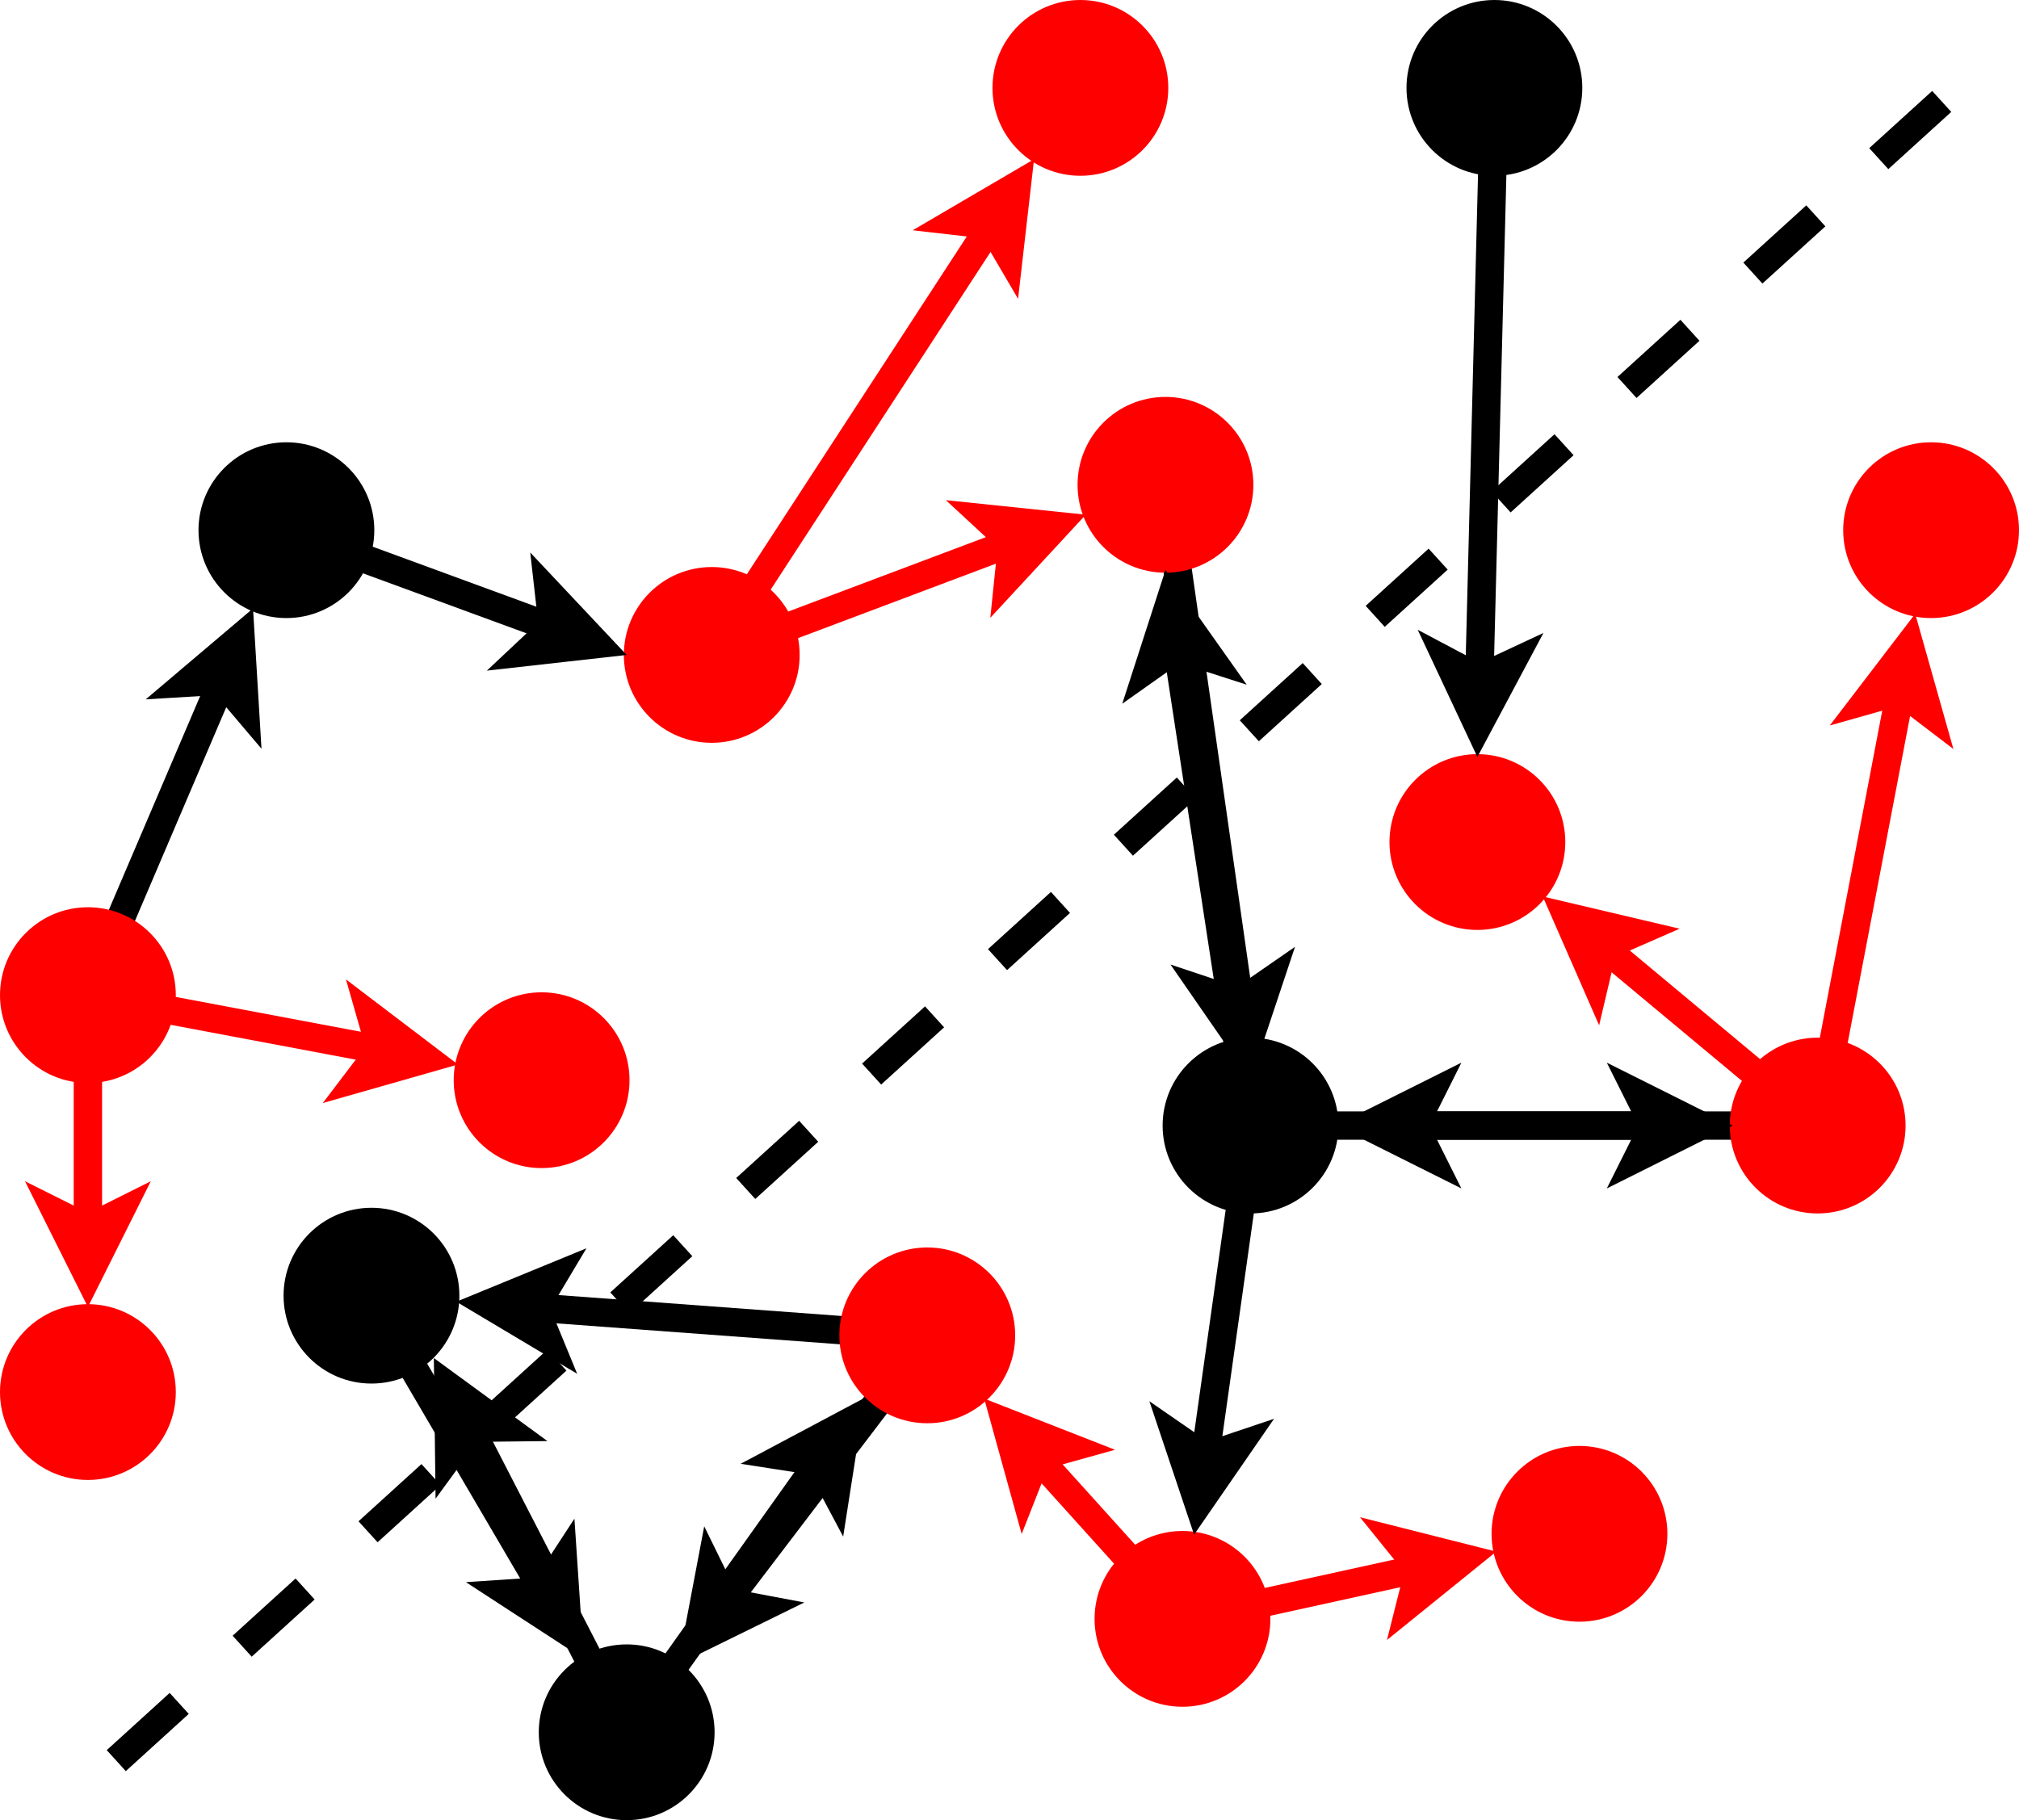 <!DOCTYPE svg PUBLIC "-//W3C//DTD SVG 1.1//EN" "http://www.w3.org/Graphics/SVG/1.1/DTD/svg11.dtd">
<svg xmlns="http://www.w3.org/2000/svg" xmlns:xlink="http://www.w3.org/1999/xlink" width="356px" height="321px" version="1.1" content="&lt;mxfile userAgent=&quot;Mozilla/5.0 (Windows NT 10.0; Win64; x64) AppleWebKit/537.36 (KHTML, like Gecko) Chrome/60.0.311.91 Safari/537.36 Vivaldi/1.92.917.35&quot; version=&quot;7.3.9&quot; editor=&quot;www.draw.io&quot; type=&quot;dropbox&quot;&gt;&lt;diagram id=&quot;f453cbc5-5c8b-8d82-221a-479285b4f697&quot; name=&quot;Page-1&quot;&gt;3Zvfk5owEMf/Gl87JCGij73r3fWhnemMD20fU4lCD4kT46n96wuSiAnYs+IsGl+UTfj1YfPd3QQH5HGxfZFsmXwVMc8GOIi3A/JpgDHCISq+SsuuskSUVoa5TGPdqTZM0j9cGwNtXacxX1kdlRCZSpe2cSrynE+VZWNSio3dbSYy+6xLNucNw2TKsqb1exqrpLKOaFDbP/N0npgzo0C3/GLT17kU61yfb4DJbP+pmhfMHEv3XyUsFpsjE3kakEcphKp+LbaPPCvZGmzVfs8nWg/XLXmuztlBP5aV2plbT9QiK36hAXn4zZXa6YfD1koUJiFVIuYiZ9kXIZa63/5+eXnEoNhaKSle+aPIhNwfkTw/B8Xn0GKA0sLSvFx9ByuxllN9RUQ7AJNzrnuFlYnH1mPUt/jCxYIruSs6SJ4xlb7ZT5Vp55gf+tWAih+aUTuvqMGrvIaJ3sxFzhs8LgAKgXDYF8IQ98MwCN5h6KC4yC8DIIj63G8sW3OjNC7ULCvksmS5SVLFJ0u2v/BNodg2UbZaVho6S7cl8YdZmmWnna+t5SSvNy4V3/7TwUxrpCVRhwwy0tubWoCJNiVH2mtsnVzSe5ohhaM59I4mpo5vjikYzdEdRGiTth1LIUJ9BZjxfcboVoi4L4h9Ubx6lG7DWgk+AEVzco+0MIyoHVkCAqaFRlN8wolsnIQC4sT+4RzbOPF4BIeT3EOopi1RprdaEIV3GqvbKEa9UaTejWM8cjJuDFe/IP8KGBI6sgiIs685s+tnklHH8ax3/SbS4iz1sxk7pTpyoFcio/dyuB8u4zzPjvzz7KFND48BheIeanPcVv/0VpujOy3OWyn2V5z7V1aSIbFVEHAcYw/LSuLgjOBmLMnQk4Bv3OB40BOoMU58SZtaKWIopfRvioOYtMMM7RBQKc9Zd8zjj+UrGLWTxmyV7H0U2Tz/3/dawL0bfY+w0BYsxtYxi0dOFk9d3NWQaGTxjQNR7CS07oGuVw7gbkJdPAm5+1HaP1Cz+fP25Cdsyk/nSu7s8dKsEC4jfMy3wn3jhMFehAg6Eb5tihiKIugbEA66tpYTMbEF4ukw2eM6FWmuBFw07NHtyioxr2X2kdWR5muL3WX19vliML6QBTGMHOChLQcUwWXNpKdVrus7Za8FMWQpB+SUTq5/mLWBcMpuM7Gnkv/gthx21HRYBOawI+8cNnTmHiDXEc1/SryupcKWdYZqeR/AYUPIZQUghQ3A3gcqNuv/7VSzMfWfo8jTXw==&lt;/diagram&gt;&lt;/mxfile&gt;" style="background-color: rgb(255, 255, 255);"><defs/><g transform="translate(0.5,0.5)"><path d="M 15 190 L 15 216.16" fill="none" stroke="#ff0000" stroke-width="5" stroke-miterlimit="10" pointer-events="none"/><path d="M 15 224.41 L 9.5 213.41 L 15 216.16 L 20.5 213.41 Z" fill="#ff0000" stroke="#ff0000" stroke-width="5" stroke-miterlimit="10" pointer-events="none"/><path d="M 29.75 177.72 L 66.66 184.67" fill="none" stroke="#ff0000" stroke-width="5" stroke-miterlimit="10" pointer-events="none"/><path d="M 74.76 186.2 L 62.94 189.57 L 66.66 184.67 L 64.97 178.76 Z" fill="#ff0000" stroke="#ff0000" stroke-width="5" stroke-miterlimit="10" pointer-events="none"/><path d="M 20.88 161.2 L 38.68 119.52" fill="none" stroke="#000000" stroke-width="5" stroke-miterlimit="10" pointer-events="none"/><path d="M 41.92 111.94 L 42.66 124.21 L 38.68 119.52 L 32.54 119.89 Z" fill="#000000" stroke="#000000" stroke-width="5" stroke-miterlimit="10" pointer-events="none"/><ellipse cx="15" cy="175" rx="15" ry="15" fill="#ff0000" stroke="#ff0000" pointer-events="none"/><ellipse cx="15" cy="245" rx="15" ry="15" fill="#ff0000" stroke="#ff0000" pointer-events="none"/><ellipse cx="95" cy="190" rx="15" ry="15" fill="#ff0000" stroke="#ff0000" pointer-events="none"/><path d="M 308.48 188.4 L 282.16 166.46" fill="none" stroke="#ff0000" stroke-width="5" stroke-miterlimit="10" pointer-events="none"/><path d="M 275.82 161.18 L 287.79 164 L 282.16 166.46 L 280.75 172.45 Z" fill="#ff0000" stroke="#ff0000" stroke-width="5" stroke-miterlimit="10" pointer-events="none"/><path d="M 322.78 183.26 L 334.6 121.33" fill="none" stroke="#ff0000" stroke-width="5" stroke-miterlimit="10" pointer-events="none"/><path d="M 336.15 113.23 L 339.49 125.06 L 334.6 121.33 L 328.68 123 Z" fill="#ff0000" stroke="#ff0000" stroke-width="5" stroke-miterlimit="10" pointer-events="none"/><path d="M 305 198 L 248.84 198" fill="none" stroke="#000000" stroke-width="5" stroke-miterlimit="10" pointer-events="none"/><path d="M 240.59 198 L 251.59 192.5 L 248.84 198 L 251.59 203.5 Z" fill="#000000" stroke="#000000" stroke-width="5" stroke-miterlimit="10" pointer-events="none"/><ellipse cx="320" cy="198" rx="15" ry="15" fill="#ff0000" stroke="#ff0000" pointer-events="none"/><ellipse cx="260" cy="148" rx="15" ry="15" fill="#ff0000" stroke="#ff0000" pointer-events="none"/><ellipse cx="340" cy="93" rx="15" ry="15" fill="#ff0000" stroke="#ff0000" pointer-events="none"/><path d="M 133.12 102.39 L 174.27 39.18" fill="none" stroke="#ff0000" stroke-width="5" stroke-miterlimit="10" pointer-events="none"/><path d="M 178.78 32.26 L 177.38 44.48 L 174.27 39.18 L 168.16 38.48 Z" fill="#ff0000" stroke="#ff0000" stroke-width="5" stroke-miterlimit="10" pointer-events="none"/><path d="M 139.07 109.8 L 178 95.14" fill="none" stroke="#ff0000" stroke-width="5" stroke-miterlimit="10" pointer-events="none"/><path d="M 185.72 92.24 L 177.37 101.26 L 178 95.14 L 173.49 90.97 Z" fill="#ff0000" stroke="#ff0000" stroke-width="5" stroke-miterlimit="10" pointer-events="none"/><ellipse cx="125" cy="115" rx="15" ry="15" fill="#ff0000" stroke="#ff0000" pointer-events="none"/><ellipse cx="190" cy="15" rx="15" ry="15" fill="#ff0000" stroke="#ff0000" pointer-events="none"/><path d="M 207.12 99.85 L 218.04 176.3" fill="none" stroke="#000000" stroke-width="5" stroke-miterlimit="10" pointer-events="none"/><path d="M 219.21 184.47 L 212.21 174.35 L 218.04 176.3 L 223.1 172.8 Z" fill="#000000" stroke="#000000" stroke-width="5" stroke-miterlimit="10" pointer-events="none"/><ellipse cx="205" cy="85" rx="15" ry="15" fill="#ff0000" stroke="#ff0000" pointer-events="none"/><path d="M 222.71 282.06 L 249.81 276.11" fill="none" stroke="#ff0000" stroke-width="5" stroke-miterlimit="10" pointer-events="none"/><path d="M 257.87 274.34 L 248.31 282.07 L 249.81 276.11 L 245.95 271.33 Z" fill="#ff0000" stroke="#ff0000" stroke-width="5" stroke-miterlimit="10" pointer-events="none"/><path d="M 198 273.82 L 182.31 256.43" fill="none" stroke="#ff0000" stroke-width="5" stroke-miterlimit="10" pointer-events="none"/><path d="M 176.78 250.3 L 188.23 254.78 L 182.31 256.43 L 180.06 262.15 Z" fill="#ff0000" stroke="#ff0000" stroke-width="5" stroke-miterlimit="10" pointer-events="none"/><ellipse cx="208" cy="285" rx="15" ry="15" fill="#ff0000" stroke="#ff0000" pointer-events="none"/><ellipse cx="278" cy="270" rx="15" ry="15" fill="#ff0000" stroke="#ff0000" pointer-events="none"/><path d="M 154.07 247.05 L 127.44 282.03" fill="none" stroke="#000000" stroke-width="5" stroke-miterlimit="10" pointer-events="none"/><path d="M 122.44 288.59 L 124.73 276.51 L 127.44 282.03 L 133.48 283.17 Z" fill="#000000" stroke="#000000" stroke-width="5" stroke-miterlimit="10" pointer-events="none"/><path d="M 148.03 234.1 L 93.76 230.09" fill="none" stroke="#000000" stroke-width="5" stroke-miterlimit="10" pointer-events="none"/><path d="M 85.54 229.48 L 96.91 224.81 L 93.76 230.09 L 96.1 235.78 Z" fill="#000000" stroke="#000000" stroke-width="5" stroke-miterlimit="10" pointer-events="none"/><ellipse cx="163" cy="235" rx="15" ry="15" fill="#ff0000" stroke="#ff0000" pointer-events="none"/><path d="M 20 310 L 350 10" fill="none" stroke="#000000" stroke-width="5" stroke-miterlimit="10" stroke-dasharray="15 15" pointer-events="none"/><path d="M 217.73 183.17 L 207.09 113.68" fill="none" stroke="#000000" stroke-width="5" stroke-miterlimit="10" pointer-events="none"/><path d="M 205.85 105.53 L 212.95 115.57 L 207.09 113.68 L 202.07 117.23 Z" fill="#000000" stroke="#000000" stroke-width="5" stroke-miterlimit="10" pointer-events="none"/><path d="M 235 198 L 291.16 198" fill="none" stroke="#000000" stroke-width="5" stroke-miterlimit="10" pointer-events="none"/><path d="M 299.41 198 L 288.41 203.5 L 291.16 198 L 288.41 192.5 Z" fill="#000000" stroke="#000000" stroke-width="5" stroke-miterlimit="10" pointer-events="none"/><path d="M 218.14 212.88 L 211.99 256.44" fill="none" stroke="#000000" stroke-width="5" stroke-miterlimit="10" pointer-events="none"/><path d="M 210.83 264.61 L 206.92 252.94 L 211.99 256.44 L 217.82 254.48 Z" fill="#000000" stroke="#000000" stroke-width="5" stroke-miterlimit="10" pointer-events="none"/><ellipse cx="220" cy="198" rx="15" ry="15" fill="#000000" stroke="#000000" pointer-events="none"/><path d="M 103.13 291.67 L 82.34 251.3" fill="none" stroke="#000000" stroke-width="5" stroke-miterlimit="10" pointer-events="none"/><path d="M 78.56 243.97 L 88.49 251.23 L 82.34 251.3 L 78.71 256.27 Z" fill="#000000" stroke="#000000" stroke-width="5" stroke-miterlimit="10" pointer-events="none"/><path d="M 118.7 292.78 L 143.97 257.27" fill="none" stroke="#000000" stroke-width="5" stroke-miterlimit="10" pointer-events="none"/><path d="M 148.76 250.55 L 146.86 262.7 L 143.97 257.27 L 137.9 256.33 Z" fill="#000000" stroke="#000000" stroke-width="5" stroke-miterlimit="10" pointer-events="none"/><ellipse cx="110" cy="305" rx="15" ry="15" fill="#000000" stroke="#000000" pointer-events="none"/><path d="M 72.51 240.99 L 95.43 280.11" fill="none" stroke="#000000" stroke-width="5" stroke-miterlimit="10" pointer-events="none"/><path d="M 99.61 287.23 L 89.3 280.52 L 95.43 280.11 L 98.79 274.96 Z" fill="#000000" stroke="#000000" stroke-width="5" stroke-miterlimit="10" pointer-events="none"/><ellipse cx="65" cy="228" rx="15" ry="15" fill="#000000" stroke="#000000" pointer-events="none"/><path d="M 262.62 30 L 260.35 119.16" fill="none" stroke="#000000" stroke-width="5" stroke-miterlimit="10" pointer-events="none"/><path d="M 260.14 127.41 L 254.92 116.28 L 260.35 119.16 L 265.92 116.56 Z" fill="#000000" stroke="#000000" stroke-width="5" stroke-miterlimit="10" pointer-events="none"/><ellipse cx="263" cy="15" rx="15" ry="15" fill="#000000" stroke="#000000" pointer-events="none"/><path d="M 64.08 98.16 L 97.01 110.24" fill="none" stroke="#000000" stroke-width="5" stroke-miterlimit="10" pointer-events="none"/><path d="M 104.75 113.08 L 92.53 114.45 L 97.01 110.24 L 96.32 104.12 Z" fill="#000000" stroke="#000000" stroke-width="5" stroke-miterlimit="10" pointer-events="none"/><ellipse cx="50" cy="93" rx="15" ry="15" fill="#000000" stroke="#000000" pointer-events="none"/></g></svg>